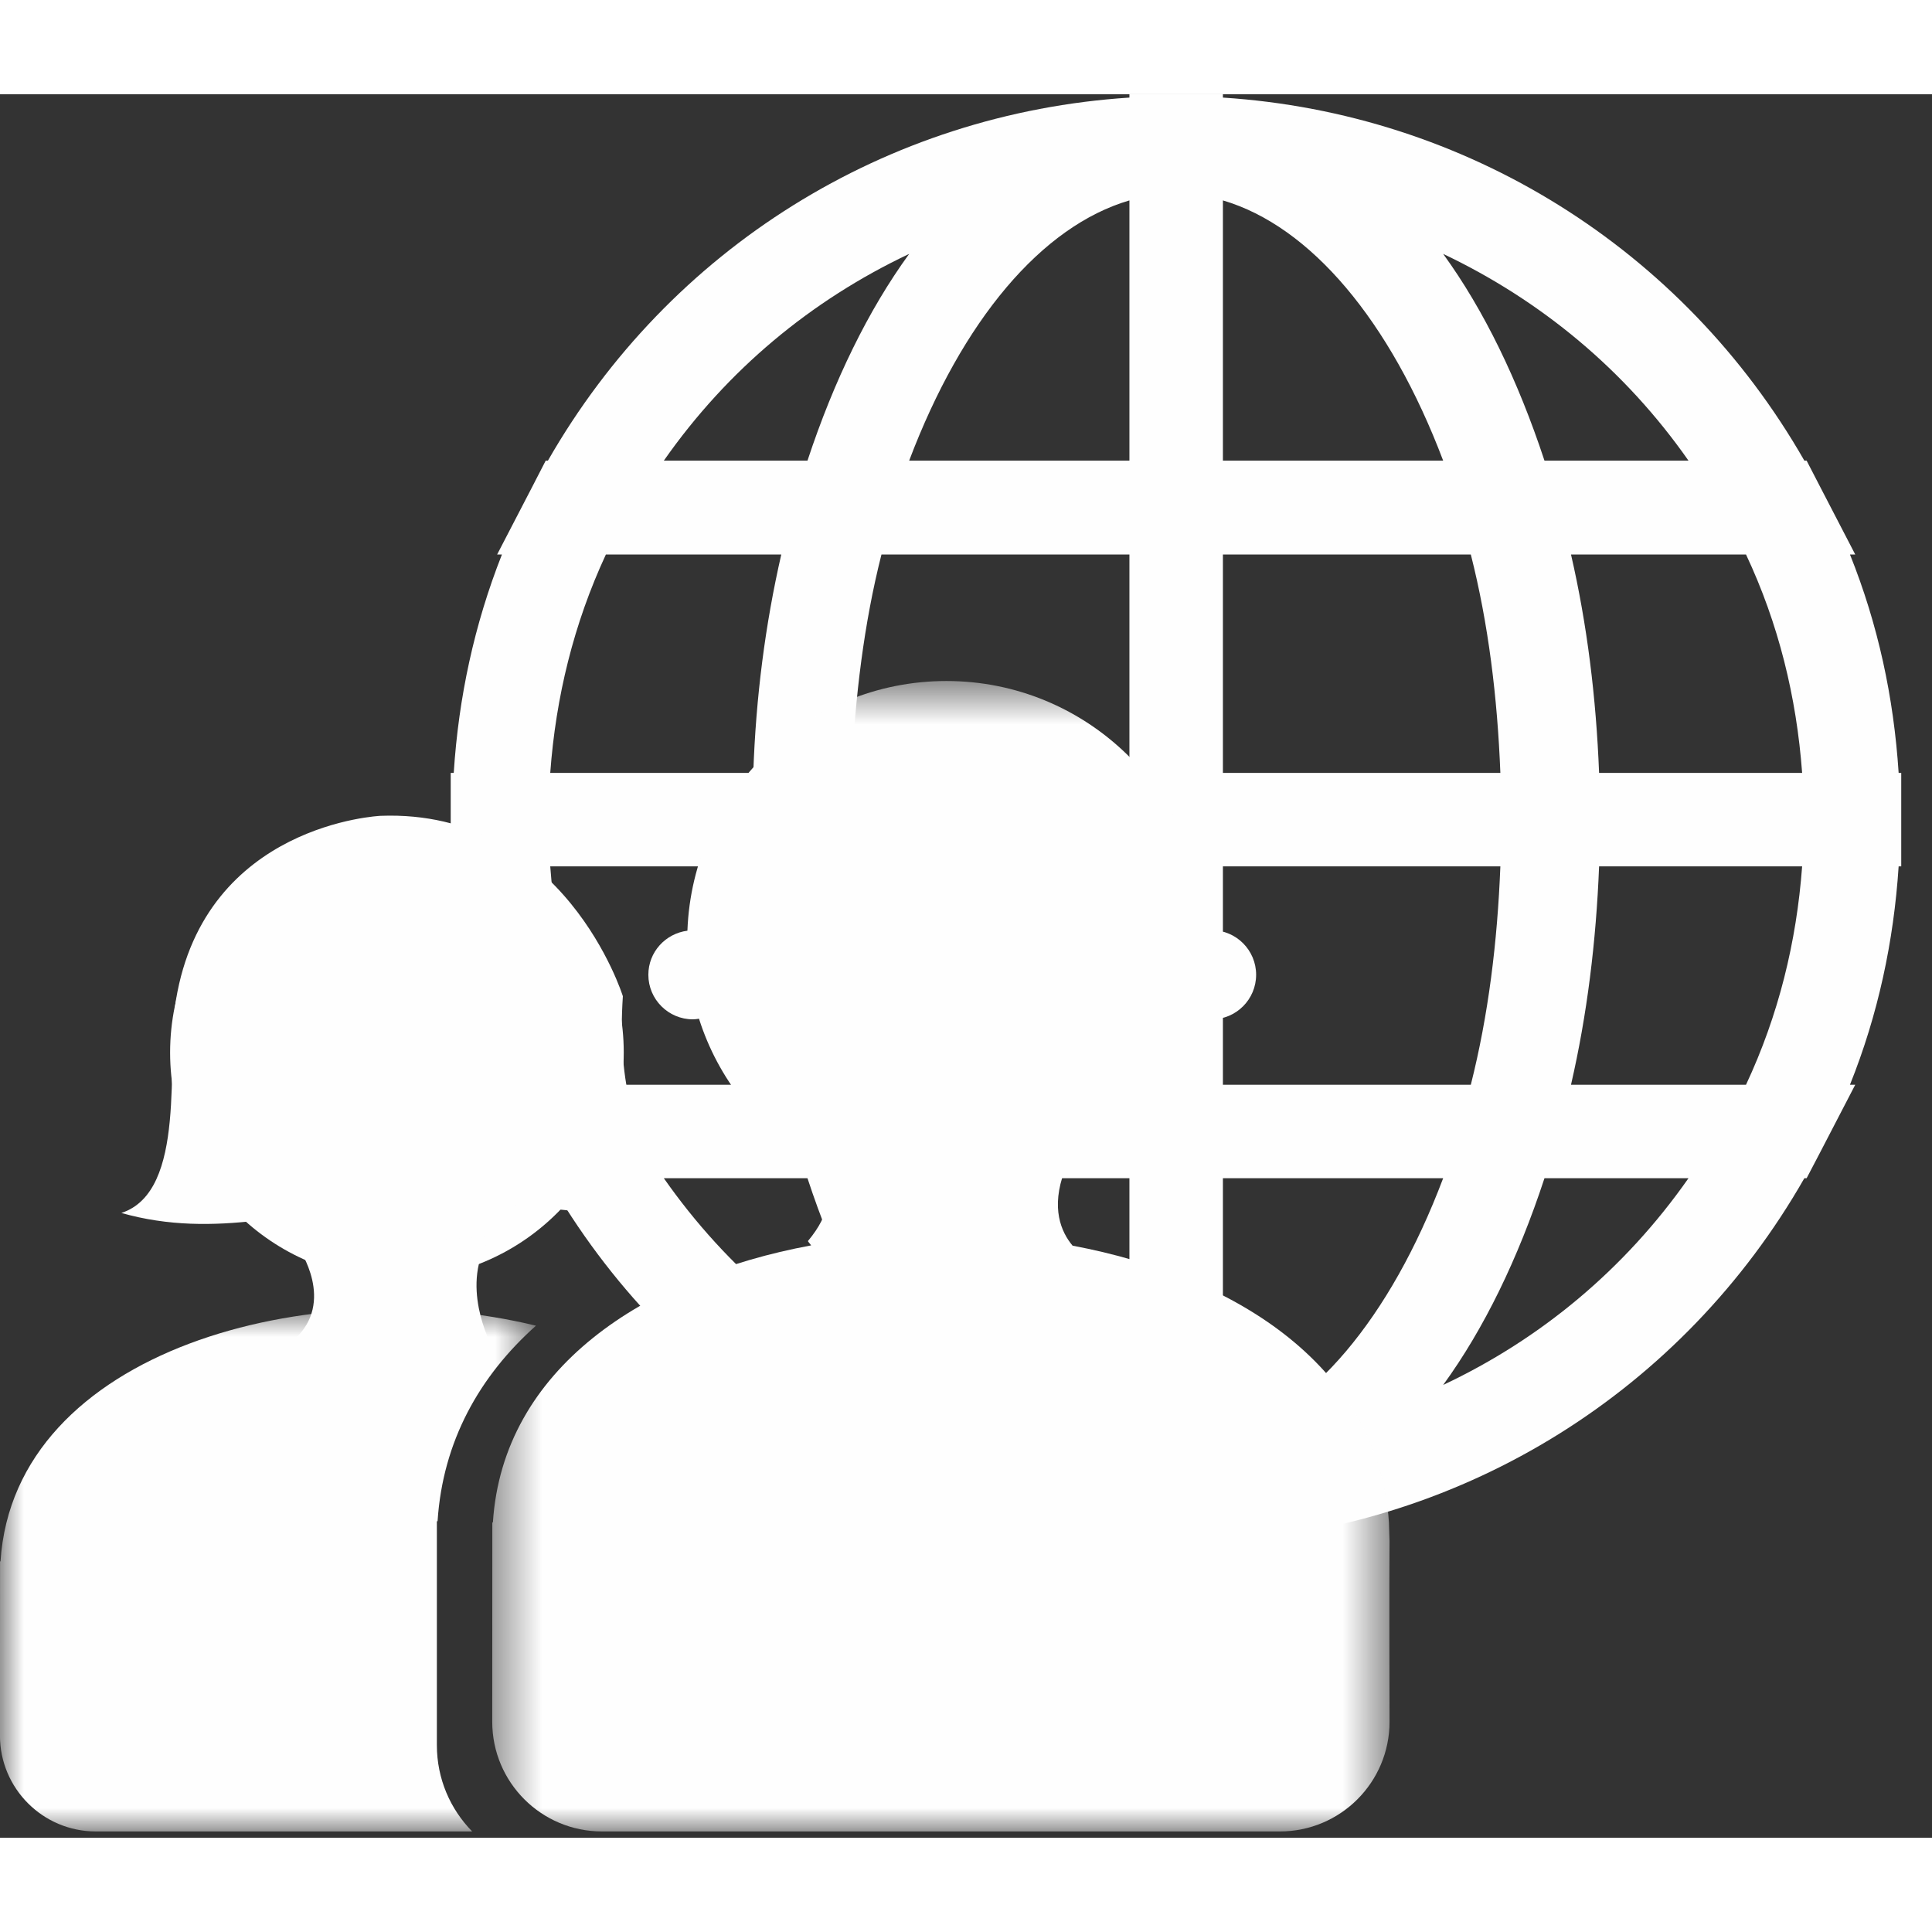 <?xml version="1.0" encoding="UTF-8" standalone="no"?>
<svg width="30px" height="30px" viewBox="0 0 41 37" version="1.1" xmlns="http://www.w3.org/2000/svg" xmlns:xlink="http://www.w3.org/1999/xlink">
    <rect x="0" y="0" width="41" height="37" fill="#333333" stroke="none"/>
    <!-- Generator: Sketch 46.1 (44463) - http://www.bohemiancoding.com/sketch -->
    <title>Page 1</title>
    <desc>Created with Sketch.</desc>
    <defs>
        <polygon id="path-1" points="0 0.912 0 12 11.374 12 11.374 0.912"></polygon>
        <polygon id="path-3" points="19.488 25 0.446 25 0.446 0.586 19.488 0.586 19.488 25"></polygon>
    </defs>
    <g id="Page-1" stroke="none" stroke-width="1" fill="none" fill-rule="evenodd">
        <g>
            <path d="M33.935,14.402 C33.872,12.798 33.681,11.252 33.339,9.767 L37.053,9.767 C37.744,11.235 38.125,12.791 38.244,14.402 L33.935,14.402 Z M37.053,21.02 L33.339,21.02 C33.681,19.535 33.872,17.98 33.935,16.386 L38.244,16.386 C38.125,17.989 37.744,19.545 37.053,21.02 L37.053,21.02 Z M30.626,27.391 C31.491,26.202 32.213,24.717 32.776,23.004 L35.832,23.004 C34.483,24.932 32.697,26.416 30.626,27.391 L30.626,27.391 Z M25.952,28.527 L25.952,23.004 L30.626,23.004 C29.499,25.987 27.809,27.978 25.952,28.527 L25.952,28.527 Z M25.952,16.386 L31.84,16.386 C31.777,17.989 31.586,19.545 31.213,21.02 L25.952,21.02 L25.952,16.386 Z M25.952,9.767 L31.213,9.767 C31.586,11.235 31.777,12.798 31.84,14.402 L25.952,14.402 L25.952,9.767 Z M25.952,2.253 C27.809,2.8 29.499,4.799 30.626,7.775 L25.952,7.775 L25.952,2.253 Z M35.832,7.775 L32.776,7.775 C32.213,6.069 31.491,4.578 30.626,3.388 C32.697,4.372 34.483,5.847 35.832,7.775 L35.832,7.775 Z M23.968,7.775 L19.294,7.775 C20.421,4.799 22.104,2.8 23.968,2.253 L23.968,7.775 Z M23.968,14.402 L18.072,14.402 C18.144,12.798 18.334,11.235 18.706,9.767 L23.968,9.767 L23.968,14.402 Z M23.968,21.02 L18.706,21.02 C18.334,19.545 18.144,17.989 18.072,16.386 L23.968,16.386 L23.968,21.02 Z M23.968,28.527 C22.104,27.978 20.421,25.987 19.294,23.004 L23.968,23.004 L23.968,28.527 Z M14.088,23.004 L17.136,23.004 C17.7,24.717 18.429,26.202 19.294,27.391 C17.215,26.416 15.437,24.932 14.088,23.004 L14.088,23.004 Z M12.858,21.02 C12.176,19.545 11.795,17.989 11.677,16.386 L15.986,16.386 C16.04,17.98 16.24,19.535 16.58,21.02 L12.858,21.02 Z M12.858,9.767 L16.58,9.767 C16.24,11.252 16.04,12.798 15.986,14.402 L11.677,14.402 C11.795,12.791 12.176,11.235 12.858,9.767 L12.858,9.767 Z M19.294,3.388 C18.429,4.578 17.7,6.069 17.136,7.775 L14.088,7.775 C15.437,5.847 17.215,4.372 19.294,3.388 L19.294,3.388 Z M40.292,14.402 C40.188,12.798 39.855,11.252 39.259,9.767 L39.371,9.767 L38.618,8.315 L38.339,7.775 L38.291,7.775 C35.713,3.269 31.102,0.404 25.952,0.071 L25.952,0 L23.968,0 L23.968,0.071 C18.81,0.404 14.207,3.269 11.628,7.775 L11.581,7.775 L11.303,8.315 L10.55,9.767 L10.652,9.767 C10.066,11.252 9.732,12.798 9.629,14.402 L9.565,14.402 L9.565,16.386 L9.629,16.386 C9.732,17.98 10.066,19.535 10.652,21.02 L10.55,21.02 L11.303,22.471 L11.581,23.004 L11.628,23.004 C14.207,27.519 18.81,30.384 23.968,30.717 L23.968,30.78 L25.952,30.78 L25.952,30.717 C31.102,30.384 35.713,27.519 38.291,23.004 L38.339,23.004 L38.618,22.471 L39.371,21.02 L39.259,21.02 C39.855,19.535 40.188,17.98 40.292,16.386 L40.347,16.386 L40.347,14.402 L40.292,14.402 Z" id="Fill-1" fill="#FEFEFE"></path>
            <g id="Group-5" transform="translate(0, 24.866)">
                <mask id="mask-2" fill="white">
                    <use xlink:href="#path-1"></use>
                </mask>
                <g id="Clip-4"></g>
                <path d="M9.271,10.169 L9.271,5.417 L9.286,5.417 C9.396,3.72 10.175,2.337 11.374,1.267 C6.612,0.11 0.301,1.775 0.011,6.268 L0.001,6.268 L-0.001,9.965 C-0.001,11.088 0.91,12 2.034,12 L10.02,12 C9.556,11.528 9.271,10.882 9.271,10.169" id="Fill-3" fill="#FEFEFE" mask="url(#mask-2)"></path>
            </g>
            <path d="M8.424,15.523 C11.081,15.523 13.237,17.678 13.237,20.336 C13.237,22.994 11.081,25.148 8.424,25.148 C5.766,25.148 3.61,22.994 3.61,20.336 C3.61,17.678 5.766,15.523 8.424,15.523" id="Fill-6" fill="#FEFEFE"></path>
            <g id="Group-10" transform="translate(10, 11.866)">
                <mask id="mask-4" fill="white">
                    <use xlink:href="#path-3"></use>
                </mask>
                <g id="Clip-9"></g>
                <path d="M19.488,18.842 L19.475,18.443 C19.265,15.187 16.295,13.233 12.762,12.569 C12.52,12.281 12.294,11.772 12.593,10.976 C13.904,10.302 14.914,9.127 15.35,7.694 C15.462,7.74 15.583,7.766 15.712,7.766 C16.234,7.766 16.657,7.342 16.657,6.82 C16.657,6.298 16.234,5.874 15.712,5.874 C15.666,5.874 15.622,5.881 15.579,5.887 C15.47,2.943 13.054,0.586 10.084,0.586 C7.113,0.586 4.697,2.942 4.588,5.885 C4.121,5.945 3.759,6.338 3.759,6.82 C3.759,7.342 4.183,7.766 4.705,7.766 C4.749,7.766 4.792,7.759 4.834,7.753 C5.238,9.026 6.093,10.091 7.209,10.777 L7.046,10.779 C7.046,10.779 8.142,11.278 7.145,12.472 C7.145,12.472 7.167,12.508 7.214,12.563 C3.664,13.221 0.671,15.179 0.46,18.443 L0.448,18.443 L0.446,22.673 C0.446,23.958 1.488,25 2.774,25 L17.161,25 C18.446,25 19.488,23.958 19.488,22.673 C19.488,22.673 19.479,19.571 19.488,18.842" id="Fill-8" fill="#FEFEFE" mask="url(#mask-4)"></path>
            </g>
            <path d="M3.734,19.223 C3.522,20.515 3.981,23.281 2.576,23.741 C4.584,24.31 6.351,23.679 8.339,23.513 C10.419,23.339 12.511,23.891 14.504,23.803 C13.447,22.336 13.099,20.97 13.218,19.141 C13.218,19.141 11.98,15.168 8.078,15.313 C8.078,15.313 4.352,15.476 3.734,19.223" id="Fill-11" fill="#FEFEFE"></path>
            <path d="M6.339,24.488 C6.339,24.488 7.136,25.634 6.239,26.43 L10.422,26.53 C10.422,26.53 9.725,25.235 10.422,24.239" id="Fill-13" fill="#FEFEFE"></path>
        </g>
    </g>
</svg>